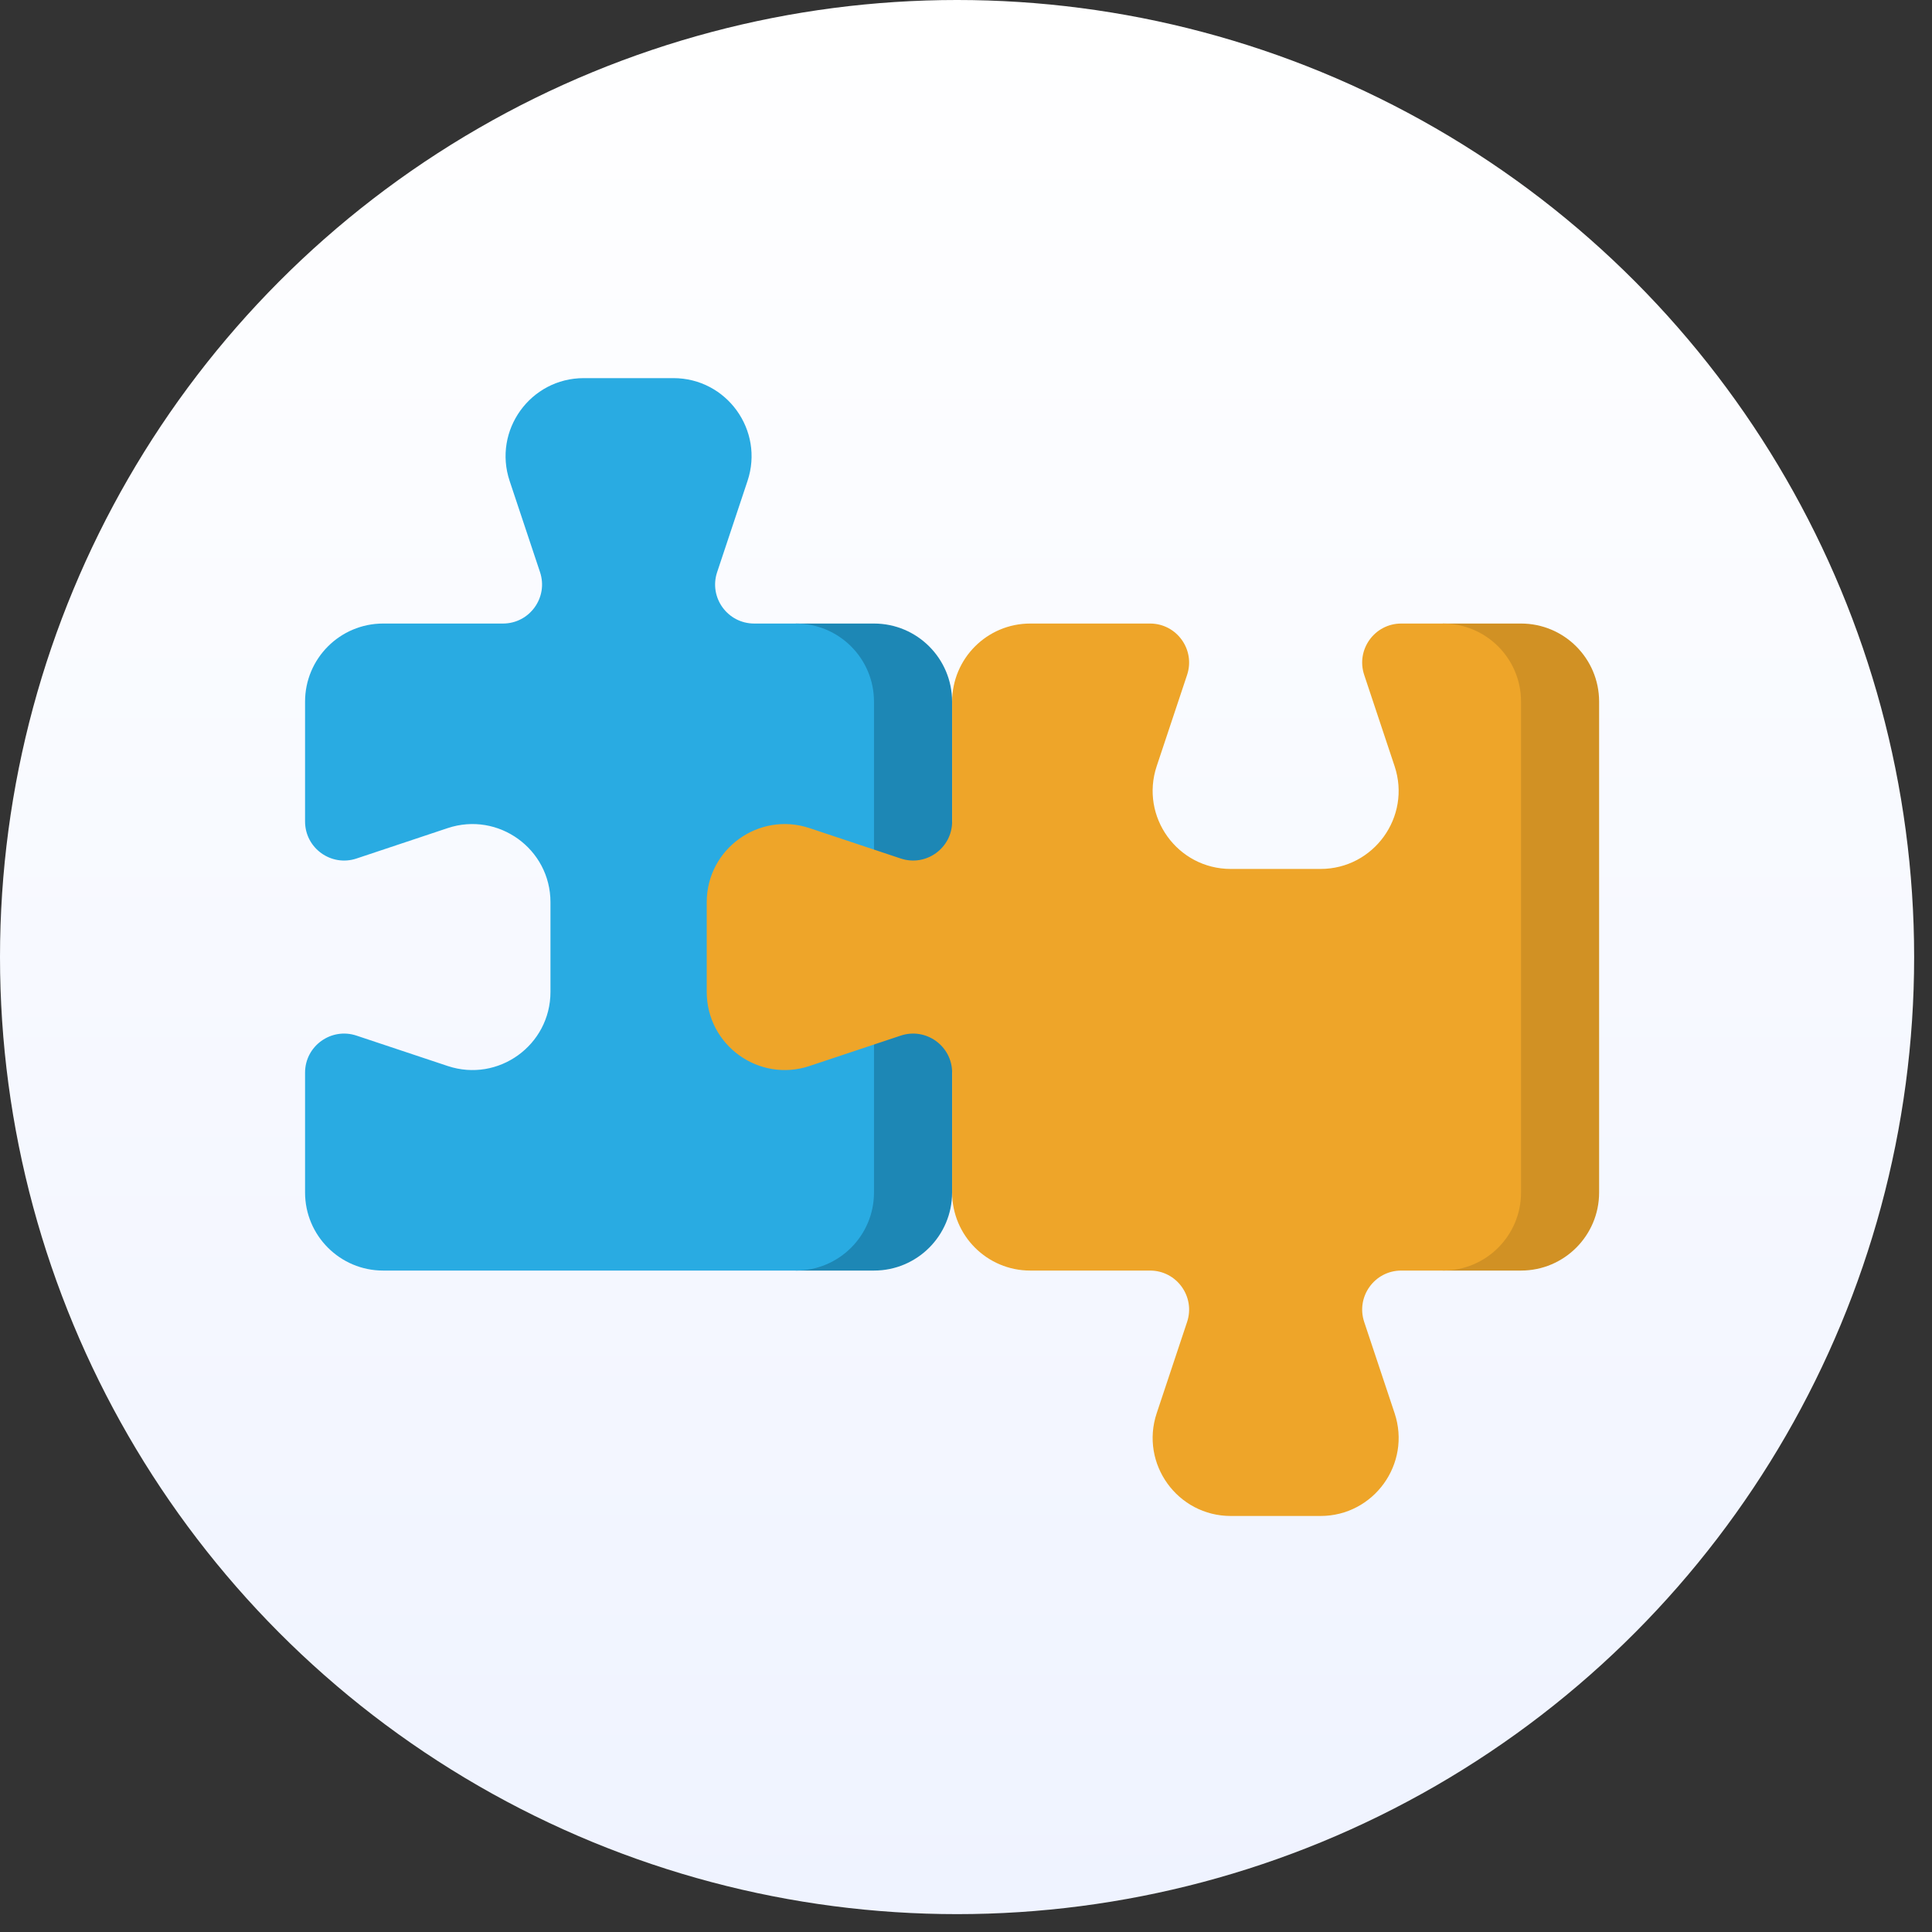<?xml version="1.0" encoding="UTF-8"?> <svg xmlns="http://www.w3.org/2000/svg" width="90" height="90" viewBox="0 0 90 90" fill="none"><rect x="0" y="0" width="90" height="90" fill="#333333" stroke="none"/><circle cx="44.584" cy="44.584" r="44.584" fill="url(#paint0_linear_51_4948)"></circle><g clip-path="url(#clip0_51_4948)"><path d="M40.713 29.047H37.074V59.188H40.713C42.723 59.188 44.352 57.559 44.352 55.55V32.686C44.352 30.676 42.723 29.047 40.713 29.047Z" fill="#1D87B5"></path><path d="M37.075 29.047H35.133C33.891 29.047 33.014 27.831 33.407 26.653L34.822 22.405C35.608 20.048 33.854 17.615 31.37 17.615H27.193C24.709 17.615 22.955 20.048 23.741 22.405L25.157 26.653C25.549 27.831 24.672 29.047 23.43 29.047H17.85C15.84 29.047 14.211 30.676 14.211 32.686V38.267C14.211 39.509 15.428 40.386 16.607 39.993L20.853 38.577C23.21 37.791 25.643 39.545 25.643 42.029V46.206C25.643 48.691 23.21 50.444 20.854 49.658L16.607 48.243C15.428 47.85 14.211 48.727 14.211 49.969V55.55C14.211 57.559 15.84 59.188 17.85 59.188H37.075C39.085 59.188 40.714 57.559 40.714 55.55V32.686C40.714 30.676 39.085 29.047 37.075 29.047Z" fill="#29ABE2"></path><path d="M70.854 29.047H67.215V59.188H70.854C72.864 59.188 74.493 57.559 74.493 55.55V32.686C74.493 30.676 72.864 29.047 70.854 29.047Z" fill="#D19124"></path><path d="M67.218 29.047H65.276C64.034 29.047 63.157 30.264 63.55 31.441L64.965 35.689C65.751 38.046 63.997 40.479 61.513 40.479H57.336C54.852 40.479 53.098 38.046 53.884 35.689L55.299 31.441C55.692 30.264 54.815 29.047 53.573 29.047H47.993C45.983 29.047 44.354 30.676 44.354 32.686V38.267C44.354 39.509 43.137 40.386 41.959 39.992L37.712 38.577C35.355 37.791 32.922 39.545 32.922 42.029V46.206C32.922 48.691 35.355 50.444 37.712 49.658L41.959 48.243C43.137 47.85 44.354 48.727 44.354 49.969V55.55C44.354 57.559 45.983 59.188 47.993 59.188H53.573C54.815 59.188 55.692 60.405 55.299 61.583L53.884 65.831C53.098 68.187 54.852 70.62 57.336 70.62H61.513C63.997 70.62 65.751 68.187 64.966 65.831L63.55 61.583C63.157 60.405 64.034 59.188 65.276 59.188H67.218C69.228 59.188 70.856 57.559 70.856 55.55V32.686C70.856 30.676 69.228 29.047 67.218 29.047Z" fill="#EEA529"></path></g><defs><linearGradient id="paint0_linear_51_4948" x1="44.584" y1="0" x2="44.584" y2="89.167" gradientUnits="userSpaceOnUse"><stop stop-color="white"></stop><stop offset="1" stop-color="#EFF3FF"></stop></linearGradient><clipPath id="clip0_51_4948"><rect width="60.283" height="60.283" fill="white" transform="translate(14.211 13.976)"></rect></clipPath></defs></svg> 